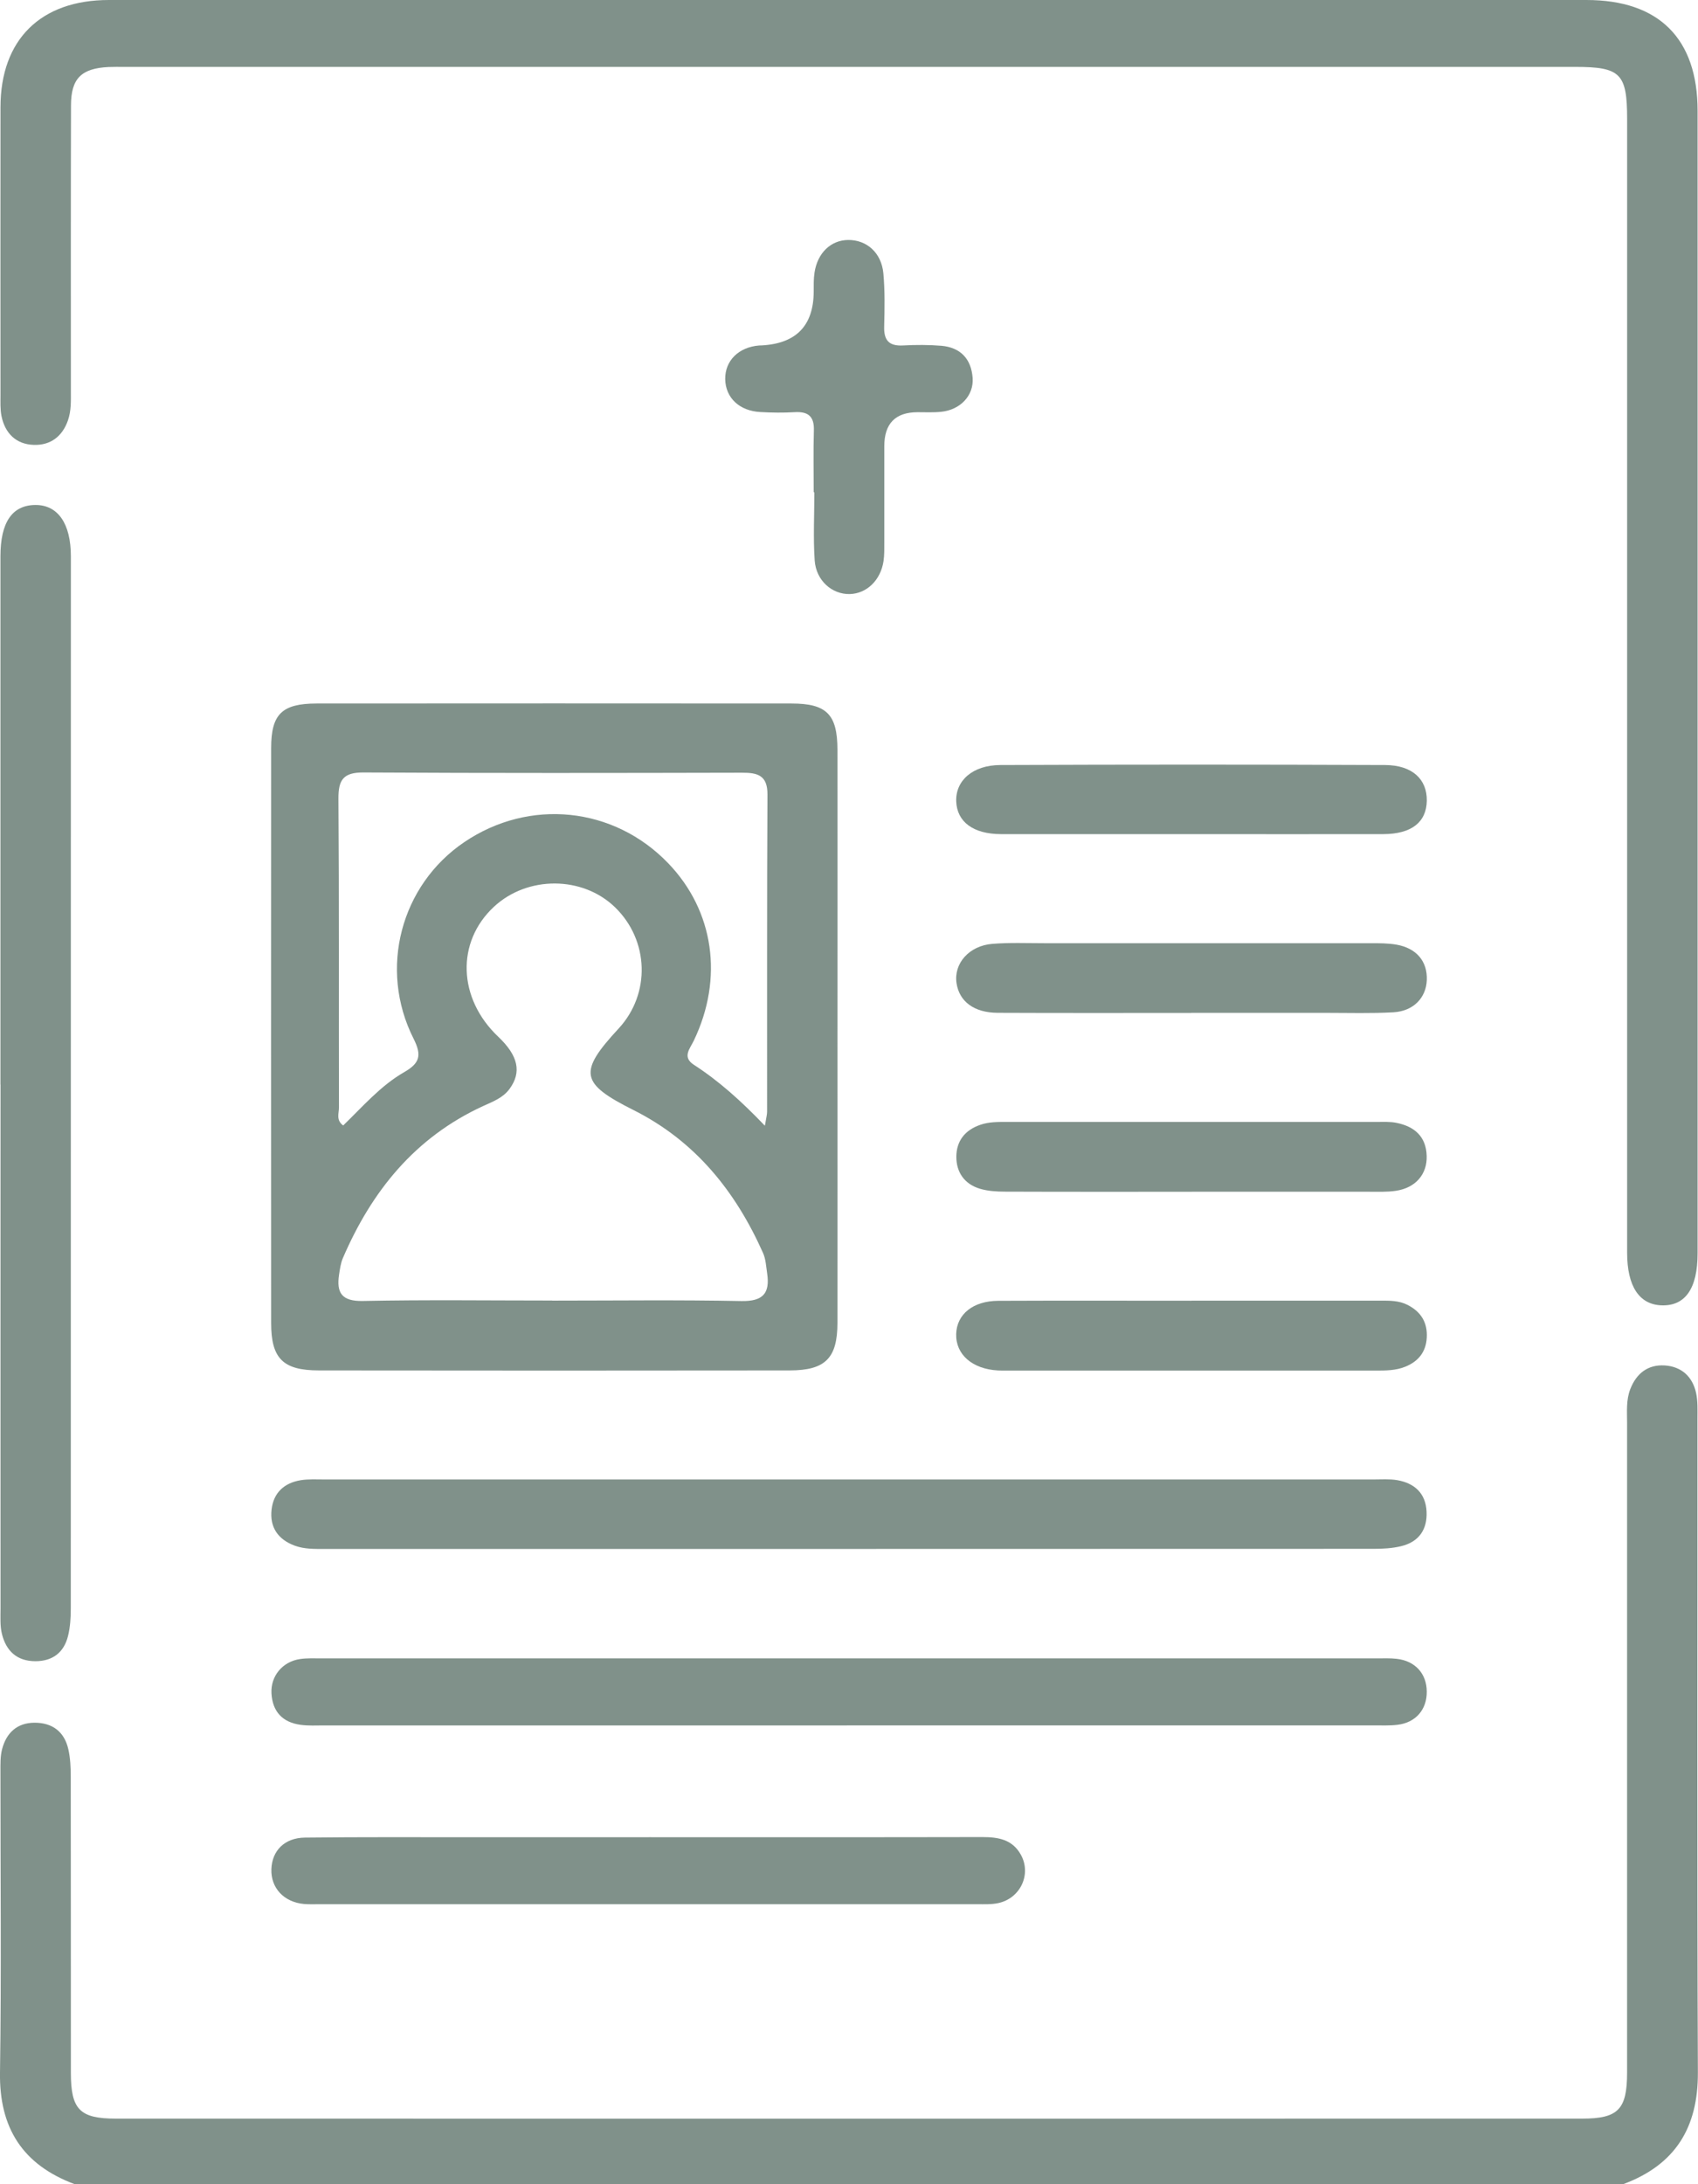 <svg xmlns="http://www.w3.org/2000/svg" width="42" height="54" viewBox="0 0 42 54" fill="none"><g clip-path="url(#clip0_131_1063)"><path d="M1.848 54C0.562 53.521 -0.02 52.612 5.25021e-06 51.242C0.036 48.767 0.01 46.29 0.011 43.815C0.011 43.623 0.004 43.422 0.053 43.24C0.158 42.846 0.417 42.594 0.849 42.591C1.295 42.588 1.592 42.813 1.69 43.246C1.74 43.465 1.75 43.698 1.75 43.924C1.754 46.364 1.751 48.806 1.753 51.246C1.753 52.153 1.972 52.379 2.866 52.379C14.956 52.381 27.046 52.381 39.136 52.379C40.027 52.379 40.246 52.15 40.246 51.242C40.246 45.887 40.246 40.531 40.246 35.176C40.246 34.896 40.22 34.613 40.325 34.343C40.476 33.957 40.758 33.732 41.177 33.758C41.593 33.785 41.865 34.036 41.953 34.439C41.997 34.641 41.987 34.857 41.987 35.068C41.989 40.458 41.974 45.849 41.997 51.239C42.003 52.603 41.438 53.52 40.151 53.999H1.848V54Z" fill="#80918A"></path><path d="M20.993 0C27.076 0 33.158 0 39.24 0C41.033 0 41.99 0.952 41.99 2.74C41.99 12.154 41.99 21.569 41.99 30.983C41.99 31.856 41.686 32.293 41.096 32.272C40.546 32.252 40.247 31.8 40.247 30.973C40.247 21.628 40.247 12.285 40.247 2.94C40.247 1.819 40.084 1.654 38.965 1.654C26.996 1.654 15.025 1.654 3.056 1.654C2.933 1.654 2.808 1.652 2.684 1.657C2.014 1.69 1.757 1.939 1.756 2.603C1.75 4.958 1.753 7.31 1.753 9.665C1.753 9.91 1.764 10.156 1.68 10.395C1.541 10.792 1.248 11.011 0.84 10.999C0.4 10.987 0.125 10.715 0.037 10.288C0.003 10.118 0.012 9.939 0.012 9.763C0.012 7.392 0.009 5.021 0.012 2.65C0.014 0.98 1.005 0 2.692 0C8.792 0 14.893 0 20.993 0Z" fill="#80918A"></path><path d="M20.714 25.593C20.714 27.963 20.716 30.334 20.714 32.704C20.714 33.574 20.419 33.88 19.534 33.881C15.652 33.886 11.771 33.886 7.889 33.881C6.997 33.881 6.707 33.584 6.707 32.712C6.705 27.971 6.705 23.232 6.707 18.491C6.707 17.656 6.975 17.395 7.827 17.393C11.745 17.39 15.661 17.39 19.578 17.393C20.447 17.393 20.713 17.662 20.714 18.535C20.717 20.888 20.714 23.241 20.714 25.593ZM13.658 32.155C15.219 32.155 16.779 32.135 18.339 32.166C18.873 32.176 19.047 31.973 18.976 31.487C18.95 31.316 18.943 31.131 18.873 30.976C18.195 29.456 17.2 28.212 15.671 27.445C14.35 26.783 14.3 26.51 15.303 25.427C16.096 24.57 16.056 23.248 15.213 22.431C14.41 21.652 13.048 21.647 12.219 22.417C11.278 23.29 11.324 24.685 12.324 25.631C12.819 26.1 12.906 26.506 12.606 26.918C12.441 27.145 12.188 27.236 11.948 27.346C10.262 28.121 9.193 29.451 8.481 31.104C8.427 31.23 8.408 31.373 8.387 31.511C8.319 31.962 8.451 32.176 8.98 32.164C10.539 32.132 12.1 32.153 13.661 32.153L13.658 32.155ZM18.92 27.828C18.954 27.624 18.974 27.556 18.974 27.487C18.976 24.872 18.969 22.258 18.983 19.643C18.986 19.167 18.74 19.102 18.349 19.104C15.23 19.111 12.113 19.116 8.994 19.098C8.489 19.095 8.368 19.281 8.371 19.749C8.39 22.293 8.378 24.837 8.384 27.383C8.384 27.524 8.307 27.694 8.489 27.825C8.973 27.358 9.413 26.842 9.999 26.506C10.381 26.286 10.44 26.095 10.229 25.678C9.359 23.952 9.915 21.882 11.484 20.82C13.096 19.729 15.182 19.944 16.526 21.34C17.662 22.518 17.902 24.187 17.16 25.73C17.067 25.926 16.868 26.131 17.16 26.323C17.782 26.725 18.33 27.217 18.917 27.829L18.92 27.828Z" fill="#80918A"></path><path d="M0.011 26.813C0.011 22.459 0.011 18.105 0.011 13.752C0.011 12.913 0.301 12.489 0.873 12.485C1.428 12.48 1.753 12.94 1.753 13.752C1.753 22.424 1.753 31.096 1.751 39.768C1.751 39.995 1.737 40.227 1.683 40.445C1.583 40.85 1.308 41.069 0.877 41.07C0.416 41.07 0.151 40.814 0.048 40.397C-0.002 40.197 0.013 39.979 0.013 39.769C0.011 35.451 0.013 31.133 0.013 26.814L0.011 26.813Z" fill="#80918A"></path><path d="M21.058 36.577C25.364 36.577 29.671 36.577 33.977 36.577C34.172 36.577 34.371 36.562 34.56 36.594C34.992 36.669 35.265 36.922 35.286 37.371C35.307 37.812 35.099 38.119 34.659 38.226C34.439 38.28 34.203 38.292 33.976 38.292C25.327 38.295 16.679 38.295 8.03 38.295C7.781 38.295 7.531 38.301 7.294 38.215C6.874 38.061 6.667 37.756 6.718 37.318C6.766 36.901 7.034 36.659 7.446 36.594C7.636 36.565 7.835 36.577 8.03 36.577C12.371 36.577 16.714 36.577 21.055 36.577H21.058Z" fill="#80918A"></path><path d="M20.948 42.658C16.639 42.658 12.33 42.658 8.02 42.658C7.826 42.658 7.628 42.67 7.436 42.643C6.988 42.583 6.741 42.316 6.715 41.869C6.69 41.441 6.985 41.082 7.419 41.017C7.592 40.991 7.773 41 7.951 41C16.657 41 25.364 41 34.07 41C34.229 41 34.389 40.993 34.547 41.011C35.005 41.063 35.288 41.377 35.291 41.821C35.295 42.267 35.018 42.59 34.563 42.643C34.37 42.666 34.173 42.657 33.979 42.657C29.634 42.657 25.29 42.657 20.946 42.657L20.948 42.658Z" fill="#80918A"></path><path d="M16.053 45.421C18.801 45.421 21.549 45.424 24.297 45.418C24.692 45.418 25.04 45.476 25.25 45.853C25.516 46.329 25.248 46.925 24.699 47.049C24.528 47.087 24.346 47.078 24.17 47.078C18.746 47.078 13.32 47.078 7.895 47.078C7.772 47.078 7.646 47.083 7.523 47.073C7.022 47.028 6.695 46.676 6.713 46.208C6.73 45.753 7.038 45.437 7.543 45.431C8.926 45.415 10.309 45.422 11.691 45.422C13.145 45.422 14.598 45.422 16.052 45.422L16.053 45.421Z" fill="#80918A"></path><path d="M20.127 12.172C20.127 11.664 20.116 11.154 20.131 10.646C20.143 10.302 19.998 10.17 19.658 10.19C19.375 10.207 19.091 10.203 18.808 10.187C18.288 10.16 17.947 9.834 17.938 9.376C17.931 8.917 18.271 8.58 18.782 8.541C18.799 8.541 18.818 8.541 18.835 8.54C19.692 8.495 20.122 8.053 20.127 7.213C20.127 7.056 20.123 6.896 20.147 6.74C20.22 6.253 20.552 5.936 20.98 5.933C21.438 5.929 21.803 6.249 21.85 6.758C21.89 7.194 21.881 7.636 21.87 8.074C21.861 8.406 21.982 8.559 22.333 8.541C22.652 8.524 22.973 8.523 23.289 8.549C23.764 8.592 24.024 8.88 24.058 9.342C24.09 9.78 23.753 10.133 23.28 10.181C23.087 10.201 22.891 10.191 22.696 10.191C22.147 10.192 21.873 10.472 21.873 11.032C21.873 11.822 21.873 12.612 21.873 13.4C21.873 13.558 21.877 13.718 21.854 13.873C21.783 14.346 21.436 14.677 21.018 14.687C20.581 14.697 20.186 14.355 20.151 13.855C20.113 13.296 20.143 12.733 20.143 12.171H20.127V12.172Z" fill="#80918A"></path><path d="M29.486 29.464C27.945 29.464 26.404 29.467 24.864 29.461C24.653 29.461 24.434 29.448 24.237 29.389C23.857 29.274 23.654 28.984 23.655 28.598C23.657 28.212 23.864 27.942 24.244 27.81C24.467 27.732 24.697 27.738 24.926 27.738C27.972 27.738 31.019 27.738 34.064 27.738C34.223 27.738 34.386 27.729 34.54 27.76C34.986 27.849 35.275 28.097 35.289 28.578C35.303 29.03 35.016 29.367 34.53 29.44C34.304 29.474 34.071 29.463 33.84 29.463C32.388 29.464 30.936 29.463 29.483 29.463L29.486 29.464Z" fill="#80918A"></path><path d="M29.471 32.156C31.029 32.156 32.585 32.156 34.143 32.156C34.374 32.156 34.604 32.152 34.817 32.262C35.15 32.432 35.312 32.698 35.291 33.071C35.271 33.425 35.084 33.658 34.76 33.789C34.526 33.884 34.277 33.885 34.028 33.885C30.985 33.885 27.94 33.885 24.896 33.885C24.825 33.885 24.754 33.885 24.685 33.882C24.048 33.847 23.637 33.487 23.651 32.98C23.666 32.493 24.066 32.163 24.692 32.16C26.284 32.153 27.877 32.158 29.47 32.158L29.471 32.156Z" fill="#80918A"></path><path d="M29.465 25.043C27.869 25.043 26.274 25.047 24.677 25.04C24.093 25.037 23.729 24.761 23.66 24.309C23.586 23.823 23.968 23.381 24.547 23.335C24.97 23.301 25.397 23.319 25.823 23.319C28.518 23.319 31.213 23.319 33.909 23.319C34.12 23.319 34.337 23.319 34.544 23.355C35.04 23.443 35.309 23.77 35.292 24.228C35.276 24.668 34.962 24.999 34.466 25.027C33.919 25.058 33.367 25.041 32.817 25.041C31.7 25.041 30.582 25.041 29.466 25.041L29.465 25.043Z" fill="#80918A"></path><path d="M29.488 20.622C27.91 20.622 26.334 20.625 24.756 20.622C24.073 20.62 23.672 20.319 23.652 19.814C23.633 19.301 24.056 18.917 24.743 18.914C27.916 18.901 31.087 18.901 34.26 18.914C34.934 18.917 35.3 19.266 35.292 19.798C35.282 20.329 34.912 20.619 34.22 20.622C32.642 20.626 31.066 20.622 29.488 20.622Z" fill="#80918A"></path></g><defs><clipPath id="clip0_131_1063"><rect width="42" height="54" fill="white"></rect></clipPath></defs></svg>